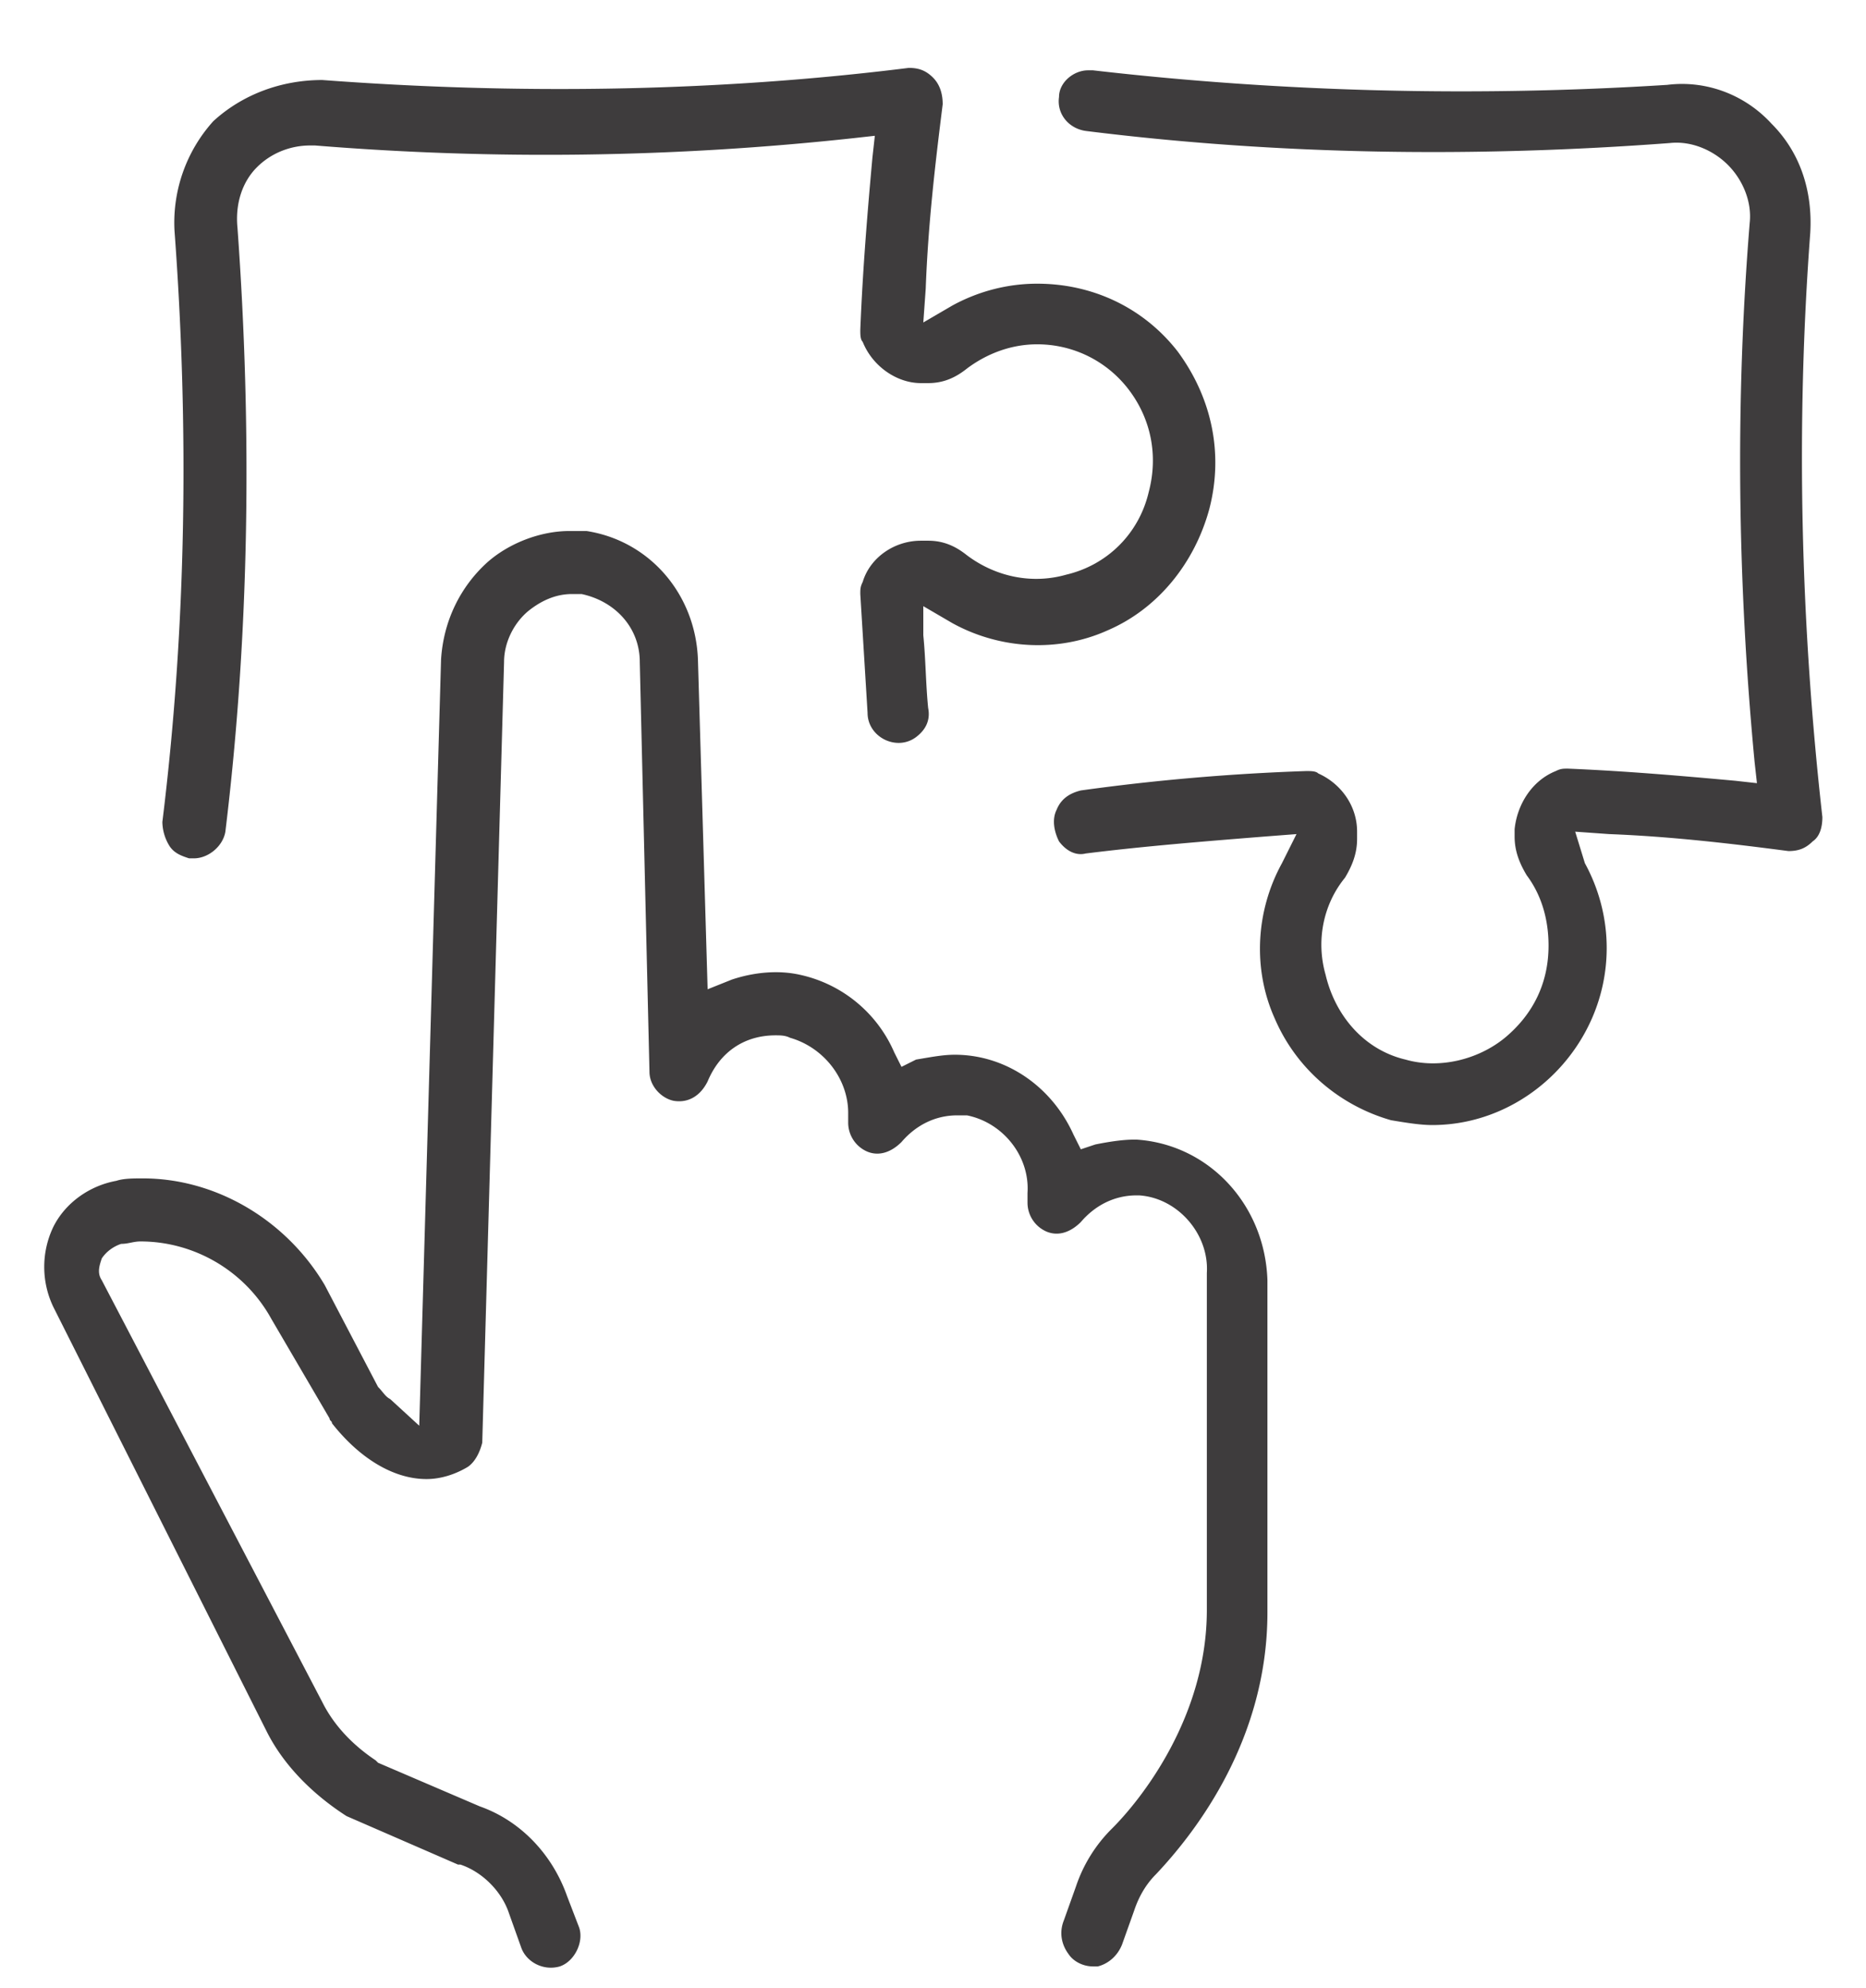 <?xml version="1.0" encoding="UTF-8"?> <svg xmlns="http://www.w3.org/2000/svg" xmlns:v="https://vecta.io/nano" viewBox="0 0 77 82" fill="#3e3c3d"><path d="M46.9 47h-.1c-.5 0-1.1.1-1.6.2l-.6.2-.3-.6c-.9-2-2.8-3.3-4.9-3.3-.5 0-1 .1-1.6.2l-.6.3-.3-.6a5.52 5.52 0 0 0-3.9-3.2c-.9-.2-1.9-.1-2.8.2l-1 .4-.4-13.6c-.1-2.7-2-4.9-4.6-5.3h-.7c-1.2 0-2.5.5-3.4 1.3-1.1 1-1.8 2.4-1.9 4l-.9 31.6-1.2-1.1c-.2-.1-.3-.3-.5-.5L13.4 53c-1.6-2.7-4.5-4.4-7.5-4.4-.4 0-.8 0-1.1.1-1.1.2-2.1.9-2.6 1.9a3.82 3.82 0 0 0 0 3.3L11 71.4c.7 1.4 1.9 2.6 3.3 3.5l4.6 2h.1c.9.3 1.7 1.1 2 2l.5 1.4c.2.6.9 1 1.6.8.6-.2 1-1 .8-1.6l-.5-1.3c-.6-1.7-1.9-3.1-3.6-3.7l-4.2-1.8-.1-.1c-.9-.6-1.7-1.4-2.2-2.4L4.2 52.8c-.2-.3-.1-.6 0-.9.2-.3.5-.5.8-.6.3 0 .5-.1.8-.1 2.2 0 4.3 1.2 5.4 3.2l2.4 4.1c0 .1.1.1.1.2 1.1 1.4 2.5 2.3 3.9 2.3.6 0 1.2-.2 1.7-.5.3-.2.5-.6.6-1l.9-32.2c0-.8.4-1.6 1-2.1.5-.4 1.1-.7 1.8-.7h.4c1.4.3 2.4 1.4 2.4 2.8l.4 16.9c0 .6.5 1.1 1 1.2.6.1 1.1-.2 1.4-.8.5-1.2 1.5-1.9 2.8-1.9.2 0 .4 0 .6.1 1.4.4 2.4 1.7 2.4 3.1v.4a1.3 1.3 0 0 0 .8 1.2c.5.2 1 0 1.4-.4.6-.7 1.4-1.1 2.3-1.1h.4c1.5.3 2.6 1.7 2.5 3.2v.4a1.3 1.3 0 0 0 .8 1.2c.5.2 1 0 1.4-.4.6-.7 1.4-1.1 2.3-1.1h.1c1.6.1 2.9 1.6 2.8 3.2v13.9c0 4.4-2.7 7.8-3.9 9a6.08 6.08 0 0 0-1.5 2.4l-.5 1.4c-.2.5-.1 1 .2 1.4.2.3.6.5 1 .5h.2c.4-.1.8-.4 1-.9l.5-1.4c.2-.6.5-1.1.9-1.5 1.7-1.8 4.6-5.6 4.6-10.8V52.8c-.1-3.1-2.4-5.6-5.4-5.8z"></path><path d="M75.2 33.7c-.9-8-1.1-16.1-.5-24.1.1-1.7-.4-3.3-1.6-4.5-1.1-1.2-2.7-1.8-4.3-1.6-7.9.5-15.9.3-23.7-.6h-.2c-.6 0-1.2.5-1.2 1.1-.1.7.4 1.3 1.1 1.4 8 1 16.1 1.1 24.1.5.9-.1 1.8.3 2.4.9s1 1.5.9 2.4c-.6 7.4-.5 14.8.2 22.2l.1.9-.9-.1c-2.2-.2-4.5-.4-6.9-.5-.2 0-.3 0-.5.1-1 .4-1.6 1.4-1.7 2.4v.3c0 .6.2 1.1.5 1.6.6.8.9 1.8.9 2.9 0 1.5-.6 2.8-1.8 3.8-1.1.9-2.7 1.3-4.1.9-1.7-.4-2.9-1.8-3.3-3.5-.4-1.4-.1-2.9.8-4 .3-.5.5-1 .5-1.6v-.3c0-1.1-.7-2-1.6-2.4-.1-.1-.3-.1-.5-.1a89.49 89.49 0 0 0-9.3.8c-.4.1-.8.3-1 .8-.2.4-.1.9.1 1.3.3.4.7.6 1.1.5 2.4-.3 4.9-.5 7.4-.7l1.3-.1-.6 1.2c-1.1 2-1.2 4.4-.3 6.4.9 2.1 2.7 3.6 4.8 4.2.6.1 1.2.2 1.7.2 3.9 0 7.2-3.3 7.2-7.3 0-1.2-.3-2.4-.9-3.5l-.4-1.3 1.4.1c2.6.1 5.1.4 7.4.7.4 0 .7-.1 1-.4.3-.2.4-.6.4-1zM48.6 14.5c-1.4-1.8-3.5-2.8-5.8-2.8-1.2 0-2.4.3-3.5.9l-1.2.7.1-1.4c.1-2.7.4-5.2.7-7.6 0-.4-.1-.8-.4-1.1s-.6-.4-1-.4c-8 1-16.2 1.1-24.2.5-1.7 0-3.3.6-4.5 1.7a6.25 6.25 0 0 0-1.6 4.5c.6 8.1.5 16.3-.5 24.4a1.93 1.93 0 0 0 .3 1c.2.3.5.4.8.5H8c.6 0 1.2-.5 1.3-1.1 1-8.2 1.1-16.6.5-24.9-.1-1 .2-1.9.8-2.5S12 6 12.8 6h.2a117.75 117.75 0 0 0 22.2-.3l.9-.1-.1.9c-.2 2.2-.4 4.6-.5 7.1 0 .2 0 .4.1.5.4 1 1.4 1.7 2.4 1.7h.3c.6 0 1.1-.2 1.6-.6.8-.6 1.8-1 2.9-1 1.5 0 2.9.7 3.8 1.9s1.2 2.7.8 4.2c-.4 1.7-1.7 3-3.4 3.4-1.4.4-2.9.1-4.1-.8-.5-.4-1-.6-1.6-.6H38c-1.1 0-2.1.7-2.4 1.7-.1.2-.1.3-.1.5l.3 4.9c0 .5.3.9.7 1.1s.9.2 1.3-.1.6-.7.5-1.2c-.1-1-.1-2-.2-3V25l1.2.7c2 1.1 4.4 1.2 6.4.3 2.1-.9 3.6-2.8 4.2-5 .6-2.3.1-4.6-1.3-6.5z"></path></svg> 